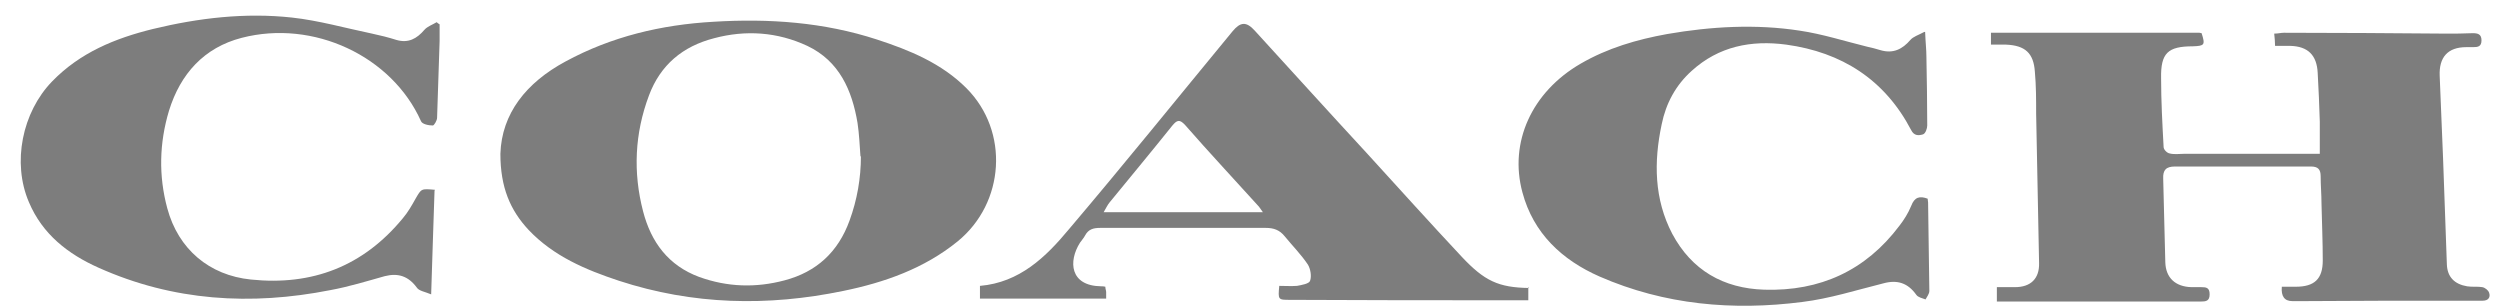 <svg width="114" height="14" viewBox="0 0 114 14" fill="none" xmlns="http://www.w3.org/2000/svg">
<path d="M100.393 1.513C100.567 2.054 100.528 2.092 99.989 2.112C98.853 2.112 98.526 2.421 98.546 3.559C98.546 4.602 98.603 5.644 98.661 6.705C98.661 6.821 98.815 6.976 98.93 6.995C99.142 7.053 99.373 7.014 99.585 7.014C101.452 7.014 103.319 7.014 105.187 7.014C105.36 7.014 105.533 7.014 105.783 7.014C105.783 6.512 105.783 6.03 105.783 5.547C105.764 4.814 105.726 4.081 105.687 3.328C105.649 2.517 105.244 2.112 104.436 2.092C104.224 2.092 103.993 2.092 103.743 2.092C103.743 1.899 103.724 1.745 103.704 1.533C103.878 1.533 104.012 1.494 104.147 1.494C106.611 1.494 109.075 1.513 111.52 1.533C111.924 1.533 112.347 1.533 112.752 1.513C112.983 1.513 113.156 1.552 113.156 1.842C113.156 2.131 112.983 2.15 112.771 2.15C112.675 2.15 112.559 2.15 112.463 2.15C111.616 2.15 111.212 2.614 111.25 3.463C111.308 4.717 111.346 5.972 111.404 7.227C111.462 8.829 111.52 10.45 111.577 12.052C111.597 12.631 111.924 12.959 112.501 13.056C112.732 13.094 112.983 13.056 113.194 13.094C113.31 13.114 113.464 13.229 113.502 13.345C113.579 13.557 113.464 13.712 113.214 13.712C112.809 13.712 112.424 13.712 112.02 13.712C109.71 13.712 107.4 13.712 105.11 13.731C104.917 13.731 104.725 13.731 104.532 13.731C104.173 13.731 104.012 13.512 104.051 13.075H104.686C105.533 13.075 105.918 12.727 105.918 11.878C105.918 11.01 105.879 10.141 105.86 9.273C105.86 8.867 105.822 8.443 105.822 8.037C105.822 7.728 105.706 7.593 105.379 7.593C103.319 7.593 101.26 7.593 99.181 7.593C98.776 7.593 98.622 7.748 98.642 8.153C98.68 9.427 98.7 10.681 98.738 11.955C98.757 12.67 99.2 13.075 99.931 13.094C100.085 13.094 100.22 13.094 100.374 13.094C100.605 13.094 100.759 13.114 100.759 13.422C100.759 13.731 100.586 13.75 100.355 13.75C98.776 13.75 97.198 13.75 95.62 13.75H91.057V13.094C91.327 13.094 91.616 13.094 91.885 13.094C92.597 13.094 93.002 12.708 92.982 11.994C92.944 9.716 92.886 7.439 92.848 5.181C92.848 4.544 92.848 3.907 92.79 3.27C92.732 2.421 92.347 2.073 91.481 2.035C91.269 2.035 91.038 2.035 90.788 2.035V1.494H100.297L100.393 1.513Z" fill="#7D7D7D"/>
<path d="M22.818 7.014C22.876 5.18 23.993 3.771 25.783 2.806C27.881 1.667 30.152 1.127 32.539 0.992C35.061 0.837 37.563 1.011 39.989 1.802C41.471 2.285 42.934 2.883 44.07 4.022C46.033 5.991 45.822 9.253 43.666 11.009C42.145 12.244 40.336 12.881 38.449 13.267C35.003 13.981 31.596 13.904 28.227 12.804C26.707 12.302 25.244 11.684 24.108 10.488C23.261 9.581 22.818 8.538 22.818 7.014ZM39.238 7.149C39.2 6.628 39.181 6.126 39.103 5.605C38.853 4.118 38.276 2.787 36.813 2.092C35.446 1.455 34.002 1.358 32.559 1.744C31.134 2.111 30.114 2.96 29.594 4.35C28.94 6.087 28.863 7.863 29.325 9.639C29.691 11.048 30.48 12.109 31.885 12.63C33.175 13.094 34.464 13.132 35.773 12.785C37.236 12.399 38.218 11.492 38.738 10.063C39.084 9.117 39.258 8.133 39.258 7.11L39.238 7.149Z" fill="#7D7D7D"/>
<path d="M19.815 8.694C19.758 10.238 19.719 11.744 19.661 13.423C19.392 13.307 19.103 13.268 19.007 13.114C18.622 12.593 18.16 12.438 17.544 12.593C16.716 12.825 15.908 13.075 15.061 13.23C11.442 13.944 7.9 13.732 4.493 12.207C3.107 11.589 1.933 10.682 1.317 9.215C0.547 7.42 1.009 5.123 2.375 3.714C3.646 2.402 5.244 1.746 6.976 1.321C9.055 0.819 11.172 0.568 13.309 0.8C14.541 0.935 15.754 1.282 16.966 1.533C17.332 1.61 17.717 1.707 18.083 1.823C18.622 1.977 19.007 1.765 19.353 1.36C19.488 1.205 19.719 1.128 19.912 1.012C19.95 1.051 20.008 1.089 20.046 1.109C20.046 1.36 20.046 1.63 20.046 1.881C20.008 3.039 19.969 4.216 19.931 5.374C19.931 5.49 19.796 5.722 19.738 5.722C19.546 5.722 19.257 5.664 19.199 5.529C17.871 2.556 14.291 0.877 11.018 1.726C9.305 2.17 8.227 3.367 7.707 5.046C7.265 6.513 7.226 8.018 7.63 9.505C8.131 11.358 9.536 12.554 11.442 12.747C14.233 13.037 16.562 12.149 18.372 9.949C18.603 9.678 18.776 9.37 18.949 9.061C19.219 8.598 19.199 8.598 19.835 8.655L19.815 8.694Z" fill="#7D7D7D"/>
<path d="M69.691 13.094V13.692H68.825C65.494 13.692 62.164 13.692 58.834 13.673C58.276 13.673 58.276 13.673 58.334 13.036C58.603 13.036 58.873 13.055 59.142 13.036C59.354 12.997 59.7 12.939 59.739 12.804C59.816 12.592 59.758 12.264 59.643 12.071C59.335 11.607 58.93 11.202 58.584 10.777C58.353 10.488 58.083 10.392 57.718 10.392C55.196 10.392 52.674 10.392 50.172 10.392C49.864 10.392 49.633 10.449 49.479 10.739C49.421 10.855 49.325 10.951 49.248 11.067C48.709 11.916 48.786 13.036 50.21 13.055C50.268 13.055 50.326 13.055 50.403 13.074C50.403 13.171 50.441 13.248 50.441 13.325C50.441 13.422 50.441 13.499 50.441 13.615H44.686V13.036C46.495 12.881 47.689 11.723 48.747 10.449C51.269 7.477 53.714 4.447 56.197 1.436C56.563 0.992 56.832 0.972 57.217 1.397C58.911 3.25 60.605 5.122 62.318 6.975C63.762 8.558 65.206 10.16 66.669 11.723C67.689 12.804 68.324 13.113 69.729 13.132L69.691 13.094ZM57.602 9.697C57.506 9.562 57.467 9.504 57.41 9.426C56.293 8.191 55.138 6.956 54.041 5.701C53.791 5.431 53.675 5.47 53.463 5.721C52.52 6.898 51.558 8.056 50.595 9.233C50.499 9.349 50.441 9.484 50.326 9.677H57.621L57.602 9.697Z" fill="#7D7D7D"/>
<path d="M87.786 1.456C87.805 1.958 87.844 2.266 87.844 2.575C87.863 3.618 87.882 4.679 87.882 5.721C87.882 5.856 87.805 6.088 87.689 6.127C87.497 6.185 87.285 6.204 87.15 5.934C85.938 3.618 83.974 2.382 81.453 2.035C79.855 1.822 78.373 2.112 77.141 3.231C76.409 3.888 75.967 4.718 75.774 5.663C75.408 7.381 75.428 9.08 76.255 10.662C77.141 12.322 78.585 13.152 80.452 13.21C82.993 13.287 85.072 12.342 86.612 10.296C86.823 10.025 87.016 9.717 87.15 9.389C87.305 8.983 87.536 8.925 87.901 9.06C87.901 9.118 87.921 9.176 87.921 9.234C87.94 10.585 87.959 11.917 87.978 13.268C87.978 13.403 87.863 13.538 87.805 13.654C87.651 13.596 87.459 13.558 87.382 13.442C86.997 12.901 86.515 12.747 85.88 12.921C84.648 13.229 83.435 13.616 82.184 13.77C79.027 14.175 75.909 13.905 72.945 12.612C71.231 11.859 69.922 10.643 69.422 8.771C68.806 6.493 69.845 4.197 72.078 2.903C73.31 2.189 74.638 1.803 76.024 1.552C78.026 1.205 80.067 1.089 82.069 1.398C83.108 1.552 84.128 1.88 85.149 2.131C85.341 2.17 85.553 2.228 85.745 2.286C86.323 2.459 86.746 2.247 87.112 1.822C87.247 1.668 87.459 1.61 87.747 1.456H87.786Z" fill="#7D7D7D"/>
</svg>
